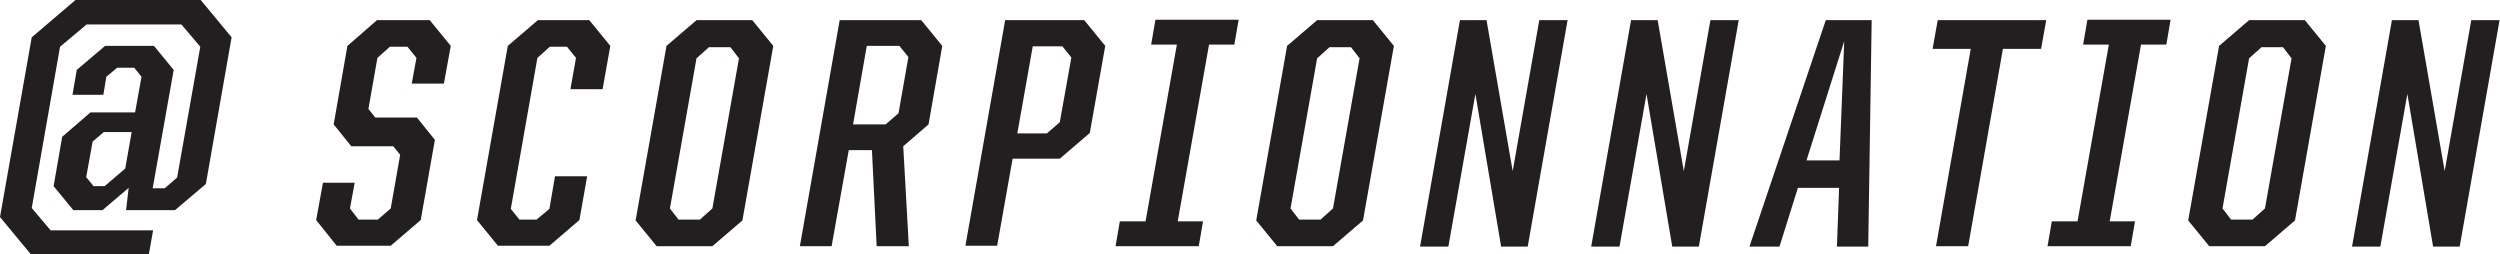 <?xml version="1.0" encoding="UTF-8"?>
<svg id="Layer_2" data-name="Layer 2" xmlns="http://www.w3.org/2000/svg" viewBox="0 0 58.29 5.93">
  <defs>
    <style>
      .cls-1 {
        fill: #231f20;
      }
    </style>
  </defs>
  <g id="Layer_1-2" data-name="Layer 1">
    <g>
      <path class="cls-1" d="M7.37,5.14l.16-.88h.74l-.11,.6,.2,.26h.45l.3-.26,.22-1.25-.16-.2h-.98l-.41-.51,.32-1.83,.69-.6h1.23l.49,.6-.16,.88h-.75l.11-.6-.21-.26h-.41l-.29,.26-.21,1.19,.16,.2h.97l.42,.52-.33,1.87-.7,.6h-1.26l-.48-.6Z"/>
      <path class="cls-1" d="M11.12,5.14l.72-4.07,.7-.6h1.2l.49,.6-.18,1.01h-.75l.13-.73-.21-.26h-.4l-.29,.26-.62,3.52,.2,.25h.4l.3-.25,.13-.76h.75l-.18,1.02-.7,.6h-1.2l-.49-.6Z"/>
      <path class="cls-1" d="M14.82,5.14l.72-4.07,.7-.6h1.3l.49,.6-.72,4.07-.7,.6h-1.3l-.49-.6Zm1.5-.02l.29-.26,.62-3.5-.2-.26h-.5l-.29,.26-.62,3.5,.2,.26h.5Z"/>
      <path class="cls-1" d="M19.57,.47h1.91l.49,.6-.32,1.83-.59,.51,.13,2.33h-.75l-.11-2.24h-.54l-.4,2.24h-.74l.93-5.28Zm1.08,2.43l.3-.26,.23-1.31-.21-.26h-.76l-.32,1.83h.76Z"/>
      <path class="cls-1" d="M23.44,.47h1.84l.49,.6-.36,2.03-.7,.6h-1.1l-.36,2.03h-.74l.93-5.28Zm.97,2.64l.3-.26,.27-1.51-.21-.26h-.69l-.36,2.03h.69Z"/>
      <path class="cls-1" d="M26.11,5.16h.6l.73-4.12h-.6l.1-.58h1.94l-.1,.58h-.59l-.73,4.12h.59l-.1,.58h-1.94l.1-.58Z"/>
      <path class="cls-1" d="M29.29,5.14l.72-4.07,.7-.6h1.3l.49,.6-.72,4.07-.7,.6h-1.3l-.49-.6Zm1.5-.02l.29-.26,.62-3.5-.2-.26h-.5l-.29,.26-.62,3.5,.2,.26h.5Z"/>
      <path class="cls-1" d="M34.04,.47h.62l.61,3.52,.62-3.52h.66l-.93,5.28h-.62l-.6-3.56-.63,3.56h-.66l.93-5.28Z"/>
      <path class="cls-1" d="M38.03,.47h.62l.61,3.52,.62-3.52h.66l-.93,5.28h-.62l-.6-3.56-.63,3.56h-.66l.93-5.28Z"/>
      <path class="cls-1" d="M42.57,.47h1.07l-.08,5.28h-.73l.05-1.37h-.96l-.43,1.37h-.7l1.78-5.28Zm-.45,3.27h.77l.11-2.78-.88,2.78Z"/>
      <path class="cls-1" d="M45.95,1.14h-.89l.12-.67h2.53l-.12,.67h-.89l-.81,4.6h-.75l.81-4.6Z"/>
      <path class="cls-1" d="M47.84,5.16h.6l.73-4.12h-.6l.1-.58h1.94l-.1,.58h-.59l-.73,4.12h.59l-.1,.58h-1.94l.1-.58Z"/>
      <path class="cls-1" d="M51.02,5.14l.72-4.07,.7-.6h1.3l.49,.6-.72,4.07-.7,.6h-1.3l-.49-.6Zm1.5-.02l.29-.26,.62-3.5-.2-.26h-.5l-.29,.26-.62,3.5,.2,.26h.5Z"/>
      <path class="cls-1" d="M55.77,.47h.62l.61,3.52,.62-3.52h.66l-.93,5.28h-.62l-.6-3.56-.63,3.56h-.66l.93-5.28Z"/>
    </g>
    <path class="cls-1" d="M0,5.06L.74,.87,1.76,0h2.92l.72,.87-.6,3.42-.72,.61h-1.14l.06-.52-.61,.52h-.68l-.46-.56,.2-1.15,.66-.57h1.04l.15-.83-.17-.21h-.4l-.25,.21-.07,.42h-.72l.1-.58,.66-.56h1.14l.46,.56-.49,2.76h.28l.29-.25,.54-3.05-.44-.52H2.02l-.62,.52-.66,3.76,.44,.52H3.57l-.1,.56H.72l-.72-.87Zm2.44-.72l.48-.41,.15-.85h-.65l-.26,.22-.15,.83,.17,.21h.26Z"/>
  </g>
</svg>